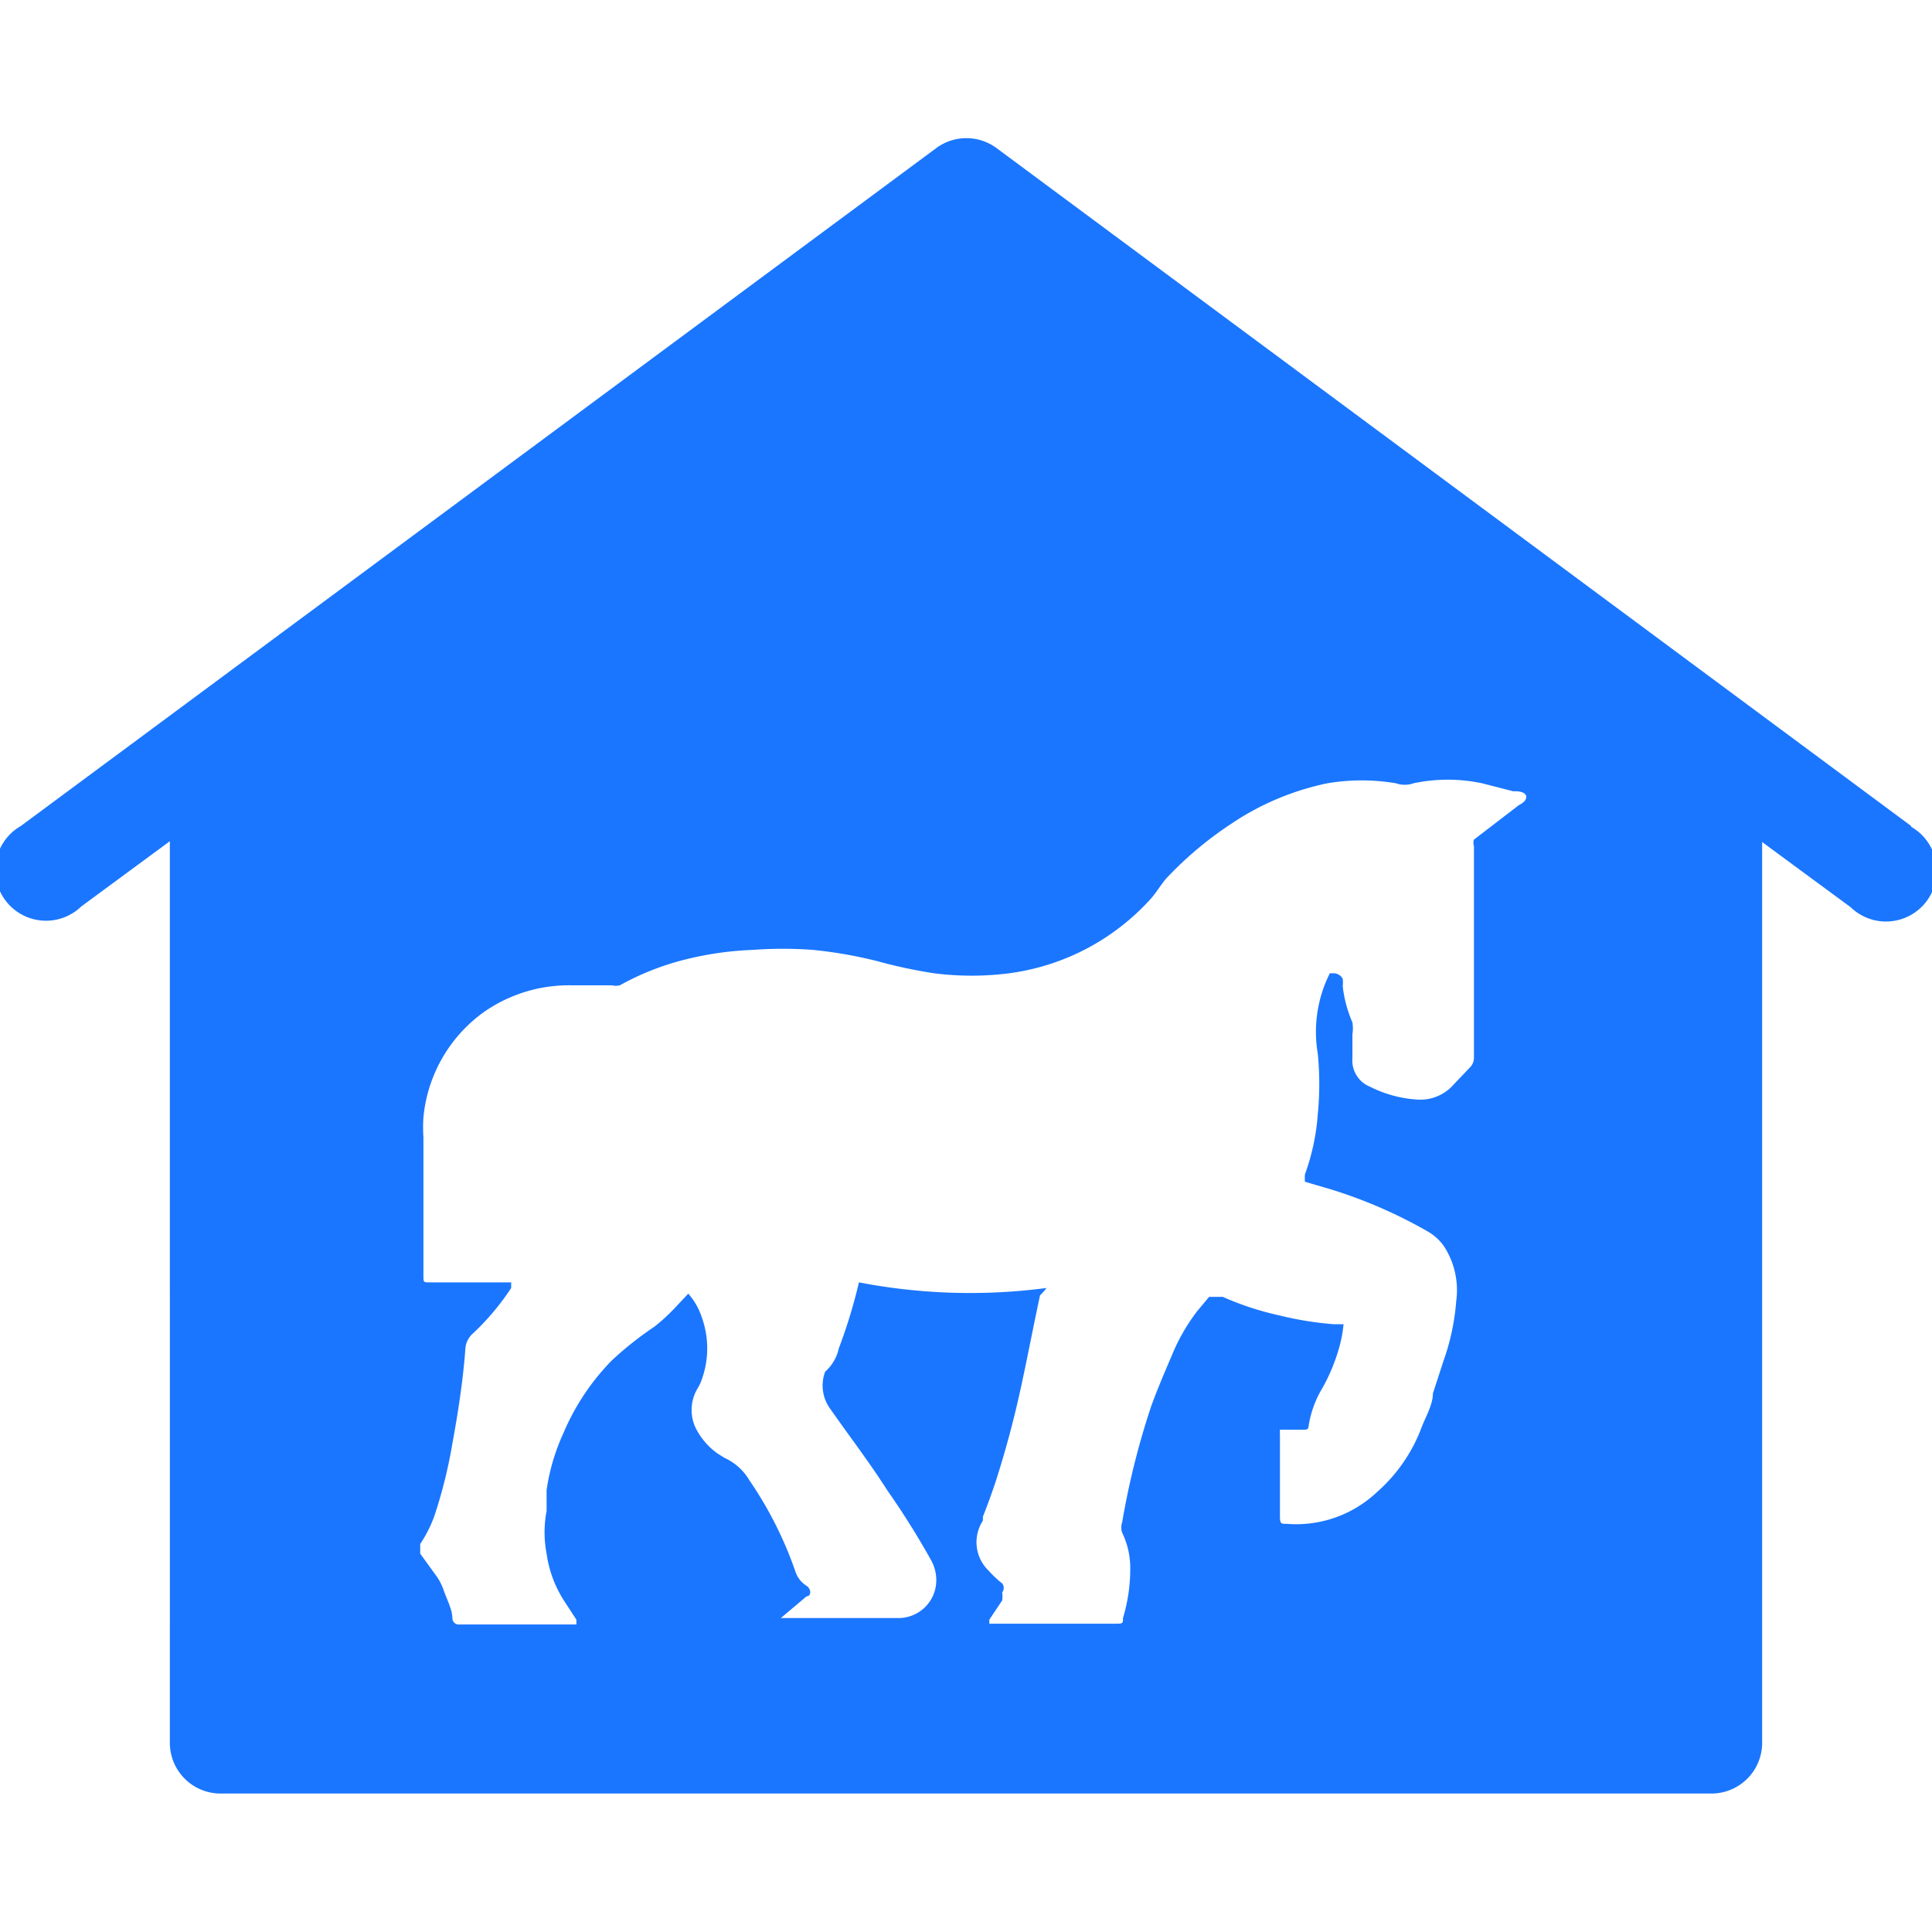 <svg id="Слой_1" data-name="Слой 1" xmlns="http://www.w3.org/2000/svg" width="24" height="24" viewBox="0 0 24 24"><defs><style>.cls-1{fill:#1a76ff;}</style></defs><title>3508</title><path class="cls-1" d="M23.74,10.26,12.38,1.84a.63.63,0,0,0-.75,0L.26,10.26a.63.63,0,1,0,.75,1l1.1-.81V21.65a.63.63,0,0,0,.63.63H21.26a.63.63,0,0,0,.63-.63V10.46l1.1.81a.63.63,0,1,0,.75-1ZM18.87,10l-.56.43a.12.12,0,0,0,0,.08c0,.15,0,.31,0,.46s0,.34,0,.51,0,.23,0,.35,0,.52,0,.78,0,.35,0,.53a.17.17,0,0,1-.05.12l-.2.21a.55.55,0,0,1-.44.19,1.5,1.5,0,0,1-.6-.16.35.35,0,0,1-.22-.35c0-.1,0-.2,0-.3a.46.46,0,0,0,0-.15,1.55,1.55,0,0,1-.12-.45.35.35,0,0,0,0-.09.13.13,0,0,0-.11-.07s0,0-.05,0a1.62,1.62,0,0,0-.15,1,3.83,3.83,0,0,1,0,.75,2.77,2.77,0,0,1-.16.75.82.82,0,0,0,0,.09l.34.1a5.94,5.94,0,0,1,1.19.52.65.65,0,0,1,.19.17,1,1,0,0,1,.16.69,2.87,2.87,0,0,1-.16.75l-.13.4c0,.14-.09.29-.14.42a2,2,0,0,1-.56.81,1.46,1.46,0,0,1-1.11.39c-.08,0-.09,0-.09-.1q0-.52,0-1a.6.6,0,0,1,0-.07h.28c.07,0,.07,0,.08-.07a1.3,1.3,0,0,1,.14-.4,2.28,2.28,0,0,0,.23-.53,1.62,1.62,0,0,0,.06-.31l-.12,0a4.2,4.2,0,0,1-.68-.11,3.66,3.66,0,0,1-.7-.23c-.09,0-.1,0-.17,0l-.15.18a2.39,2.39,0,0,0-.31.54c-.09.21-.18.42-.26.64a9.73,9.73,0,0,0-.36,1.44.2.2,0,0,0,0,.13,1,1,0,0,1,.1.41,2.11,2.11,0,0,1-.09.65c0,.07,0,.07-.1.07H12.29l0-.05.16-.24a.39.39,0,0,0,0-.1.09.09,0,0,0,0-.11,1.26,1.26,0,0,1-.17-.16.49.49,0,0,1-.07-.62l0-.05c.06-.15.11-.29.16-.44a12.39,12.39,0,0,0,.32-1.2c.08-.37.15-.74.23-1.11A.59.59,0,0,0,13,16a7.28,7.28,0,0,1-2.33-.07v0a6.52,6.52,0,0,1-.25.82.54.54,0,0,1-.17.29.1.1,0,0,0,0,0,.49.49,0,0,0,.07.47c.23.33.47.64.7,1a10,10,0,0,1,.54.86.51.51,0,0,1,.07.23.47.47,0,0,1-.48.5H9.7v0l0,0,.32-.27c.06,0,.06-.09,0-.13l0,0a.33.33,0,0,1-.14-.18,4.74,4.74,0,0,0-.57-1.13A.69.69,0,0,0,9,18.11l-.08-.05a.85.85,0,0,1-.25-.27.52.52,0,0,1,0-.55.52.52,0,0,0,.05-.11,1.14,1.14,0,0,0,0-.76.84.84,0,0,0-.17-.3l-.15.16a2.38,2.38,0,0,1-.27.25,4.23,4.23,0,0,0-.53.42A2.91,2.91,0,0,0,7,17.8a2.58,2.58,0,0,0-.21.71c0,.08,0,.17,0,.26a1.41,1.41,0,0,0,0,.53,1.45,1.45,0,0,0,.22.59l.15.23,0,.06H5.71a.08.08,0,0,1-.09-.07c0-.12-.07-.24-.11-.36a.72.72,0,0,0-.08-.16l-.21-.29c0-.06,0-.06,0-.12a1.59,1.59,0,0,0,.18-.36,6,6,0,0,0,.22-.89c.07-.38.13-.77.16-1.16a.28.28,0,0,1,.1-.21A3.11,3.11,0,0,0,6.35,16l0-.07H5.34c-.08,0-.08,0-.08-.08s0,0,0,0q0-.86,0-1.72a1.89,1.89,0,0,1,0-.25A1.82,1.82,0,0,1,6,12.58a1.84,1.84,0,0,1,1.1-.34H7.6a.22.22,0,0,0,.1,0,3.32,3.32,0,0,1,.81-.32,4.07,4.07,0,0,1,.84-.12,5.06,5.06,0,0,1,.75,0,5.57,5.57,0,0,1,.8.14,6.1,6.1,0,0,0,.7.15,3.67,3.67,0,0,0,.94,0,2.88,2.88,0,0,0,1.76-.93c.07-.08.12-.17.19-.25a4.49,4.49,0,0,1,.81-.68,3.36,3.36,0,0,1,1.19-.5,2.56,2.56,0,0,1,.85,0,.33.33,0,0,0,.22,0h0a2.06,2.06,0,0,1,.85,0l.39.1C19,9.82,19,9.94,18.87,10Z"/></svg>